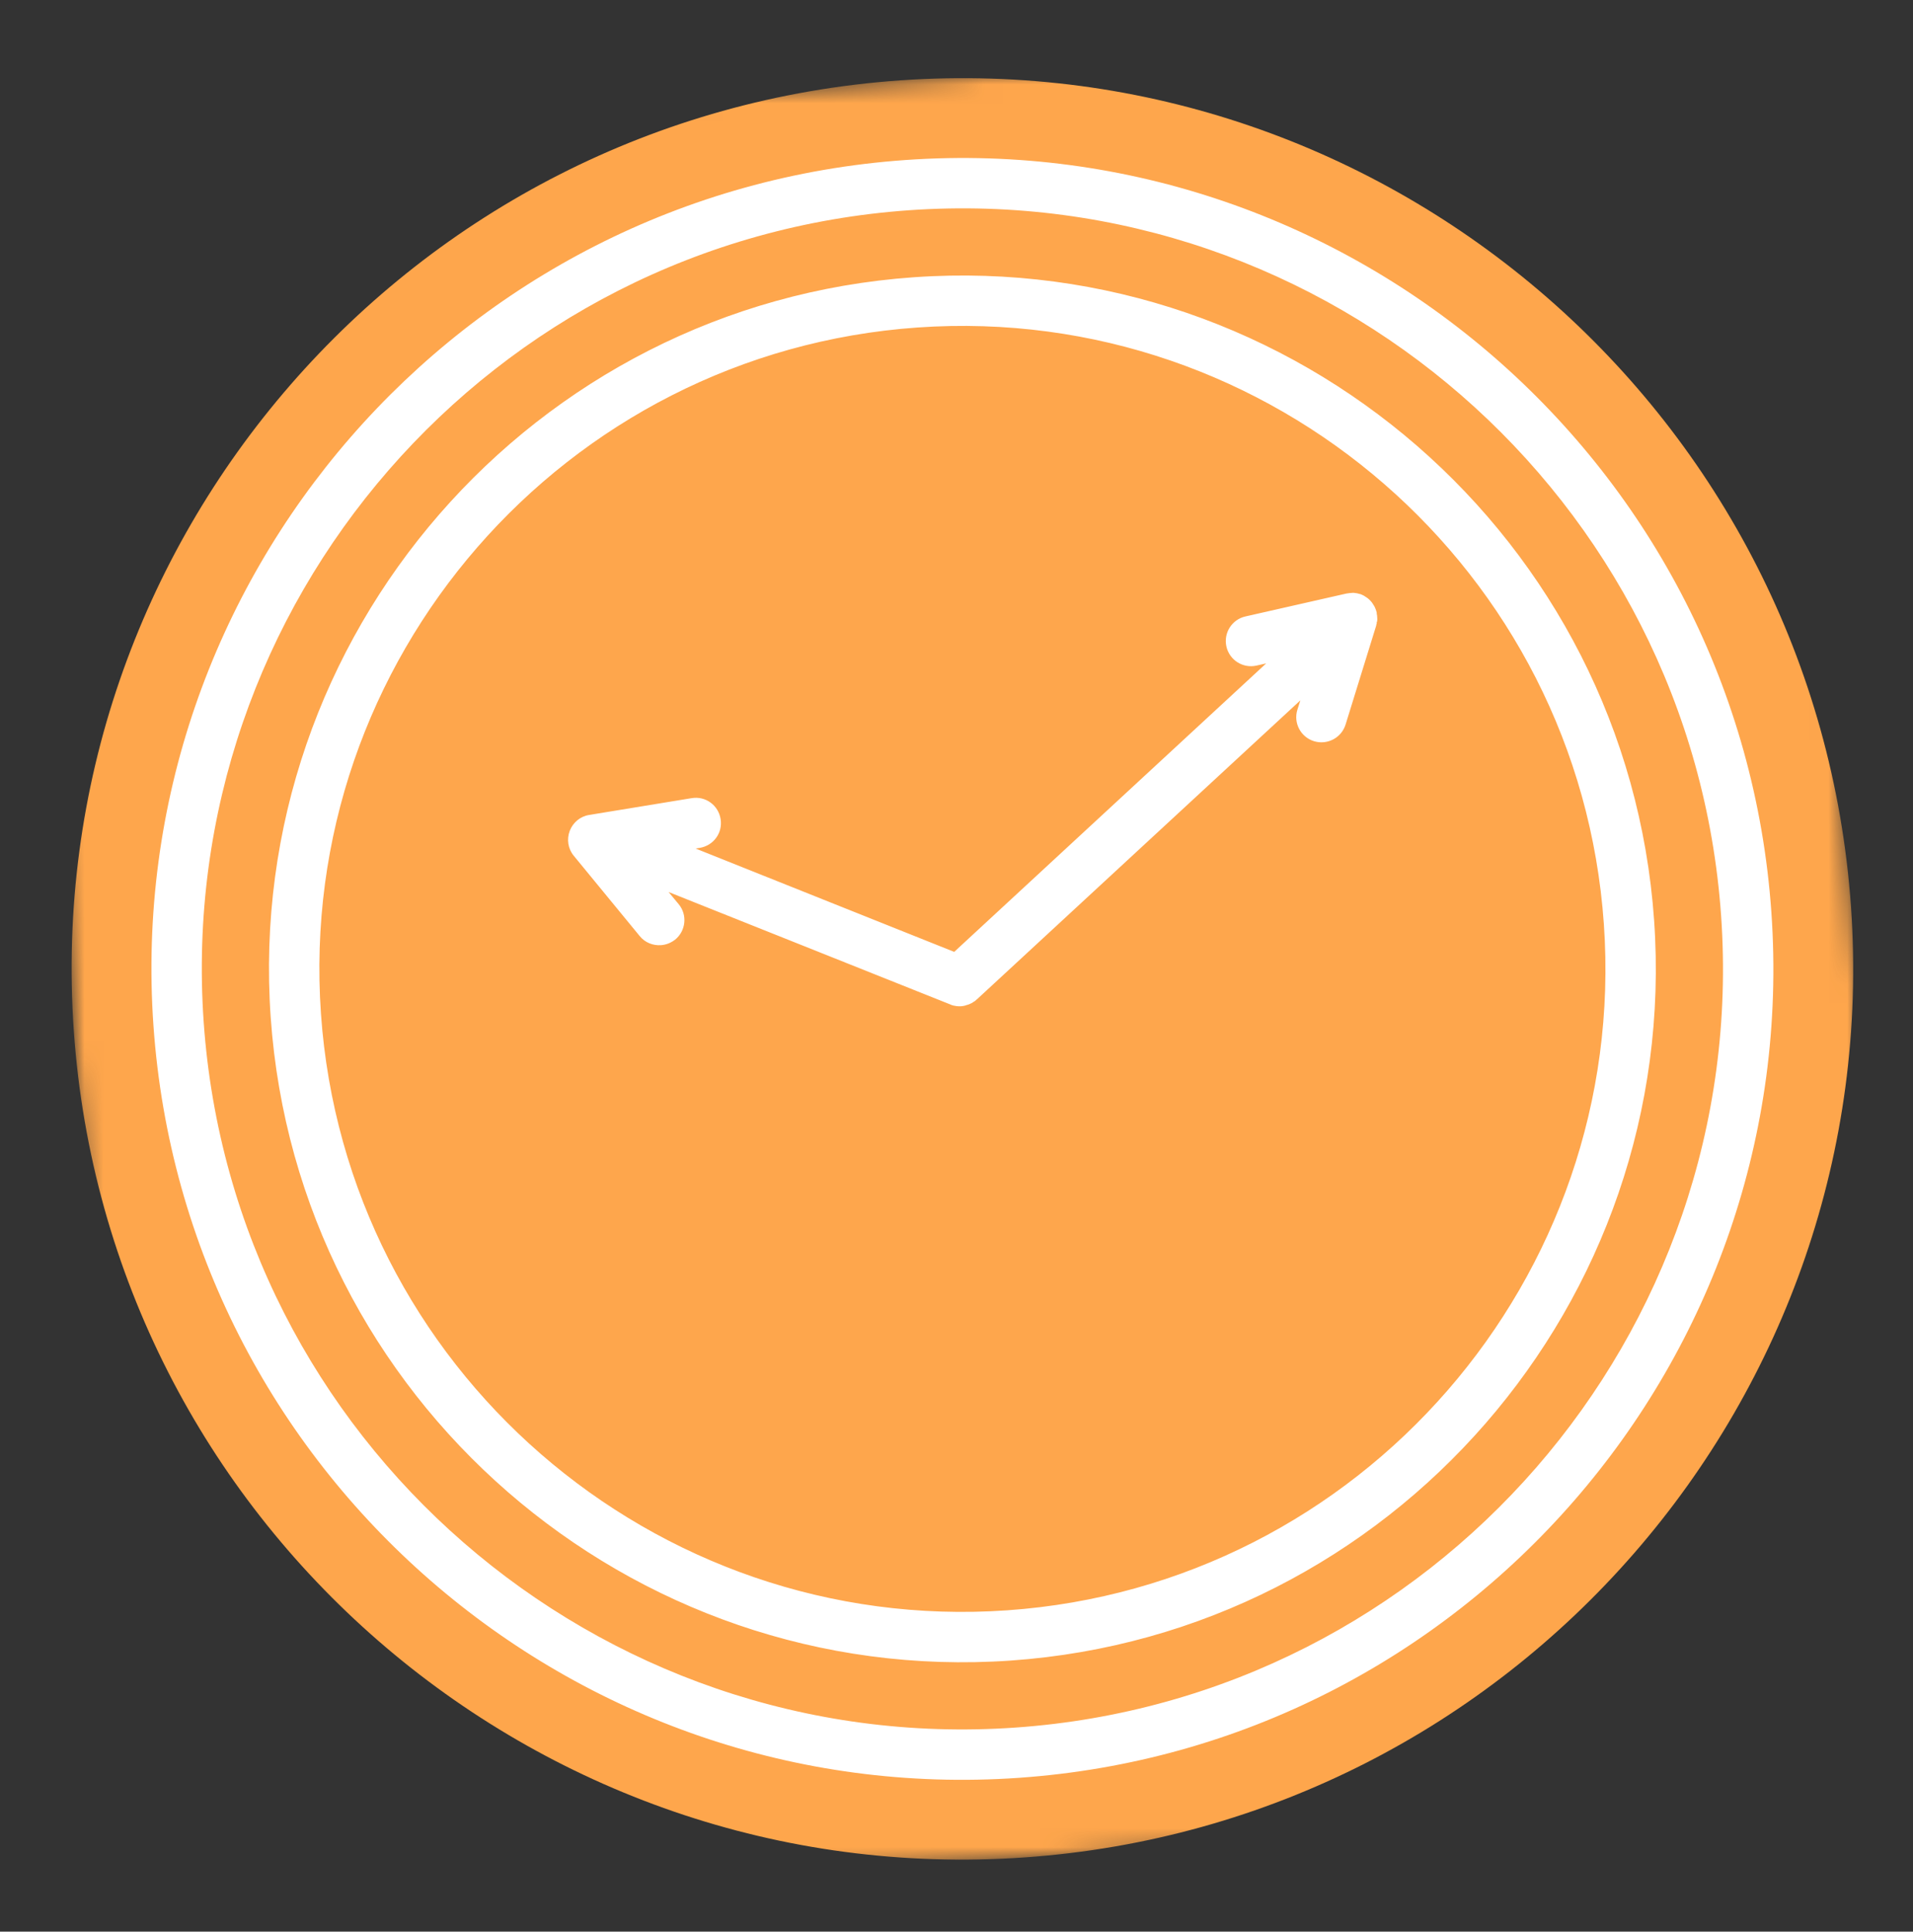<svg width="102" height="103" viewBox="0 0 102 103" fill="none" xmlns="http://www.w3.org/2000/svg">
<rect x="0" y="0" width="102" height="103" fill="#333333" stroke="none"/>
<mask id="mask0_238_116" style="mask-type:luminance" maskUnits="userSpaceOnUse" x="0" y="0" width="103" height="103">
<path d="M95.381 0.973L0.613 7.599L7.24 102.368L102.008 95.741L95.381 0.973Z" fill="white"/>
</mask>
<g mask="url(#mask0_238_116)">
<path d="M98.694 48.352C100.521 74.475 80.751 97.217 54.628 99.044C28.505 100.871 5.762 81.101 3.936 54.978C2.109 28.854 21.878 6.112 48.002 4.285C74.125 2.459 96.867 22.228 98.694 48.352Z" fill="#FEA64C"/>
</g>
<path d="M48.299 8.531C24.514 10.194 6.518 30.896 8.181 54.681C9.844 78.466 30.546 96.462 54.331 94.799C78.116 93.136 96.112 72.433 94.449 48.648C92.786 24.864 72.084 6.867 48.299 8.531ZM54.144 92.119C31.834 93.679 12.42 76.803 10.86 54.494C9.3 32.184 26.176 12.77 48.486 11.21C70.796 9.65 90.209 26.526 91.769 48.836C93.329 71.146 76.453 90.559 54.144 92.119ZM73.411 33.207C73.411 33.207 73.397 33.289 73.379 33.331L73.381 33.35L71.744 38.639C71.57 39.185 71.091 39.541 70.549 39.579C70.388 39.591 70.226 39.572 70.061 39.523C69.349 39.3 68.954 38.551 69.177 37.84L69.334 37.345L52.094 53.284L52.084 53.285C52.084 53.285 52.075 53.306 52.065 53.307C52.018 53.35 51.98 53.383 51.922 53.417C51.902 53.429 51.873 53.441 51.854 53.462C51.815 53.485 51.777 53.508 51.737 53.521C51.708 53.533 51.688 53.545 51.659 53.557C51.62 53.57 51.58 53.583 51.531 53.596C51.511 53.597 51.481 53.61 51.462 53.621C51.392 53.636 51.323 53.651 51.252 53.656C51.162 53.662 51.061 53.659 50.969 53.645C50.969 53.645 50.928 53.638 50.908 53.63C50.878 53.632 50.847 53.624 50.826 53.615C50.816 53.616 50.805 53.606 50.795 53.607C50.754 53.6 50.713 53.583 50.681 53.565L35.649 47.566L36.188 48.215C36.662 48.786 36.57 49.64 35.998 50.104C35.768 50.281 35.513 50.38 35.242 50.399C34.82 50.428 34.395 50.266 34.108 49.913L30.592 45.631C30.284 45.259 30.208 44.75 30.378 44.304C30.549 43.859 30.939 43.529 31.418 43.455L36.882 42.559C37.62 42.437 38.3 42.934 38.422 43.671C38.544 44.409 38.047 45.089 37.309 45.212L37.09 45.247L50.878 50.757L67.512 35.374L66.996 35.491C66.271 35.653 65.553 35.199 65.391 34.474C65.23 33.749 65.684 33.032 66.409 32.87L71.809 31.645L71.839 31.643C71.839 31.643 71.919 31.627 71.959 31.625L71.999 31.622C72.049 31.618 72.11 31.614 72.16 31.61C72.16 31.61 72.262 31.624 72.313 31.63C72.323 31.629 72.333 31.629 72.353 31.637C72.394 31.645 72.435 31.652 72.477 31.669C72.487 31.668 72.497 31.668 72.507 31.677C72.517 31.676 72.528 31.676 72.528 31.676C72.537 31.675 72.548 31.674 72.548 31.684C72.631 31.719 72.715 31.753 72.789 31.809C72.789 31.809 72.81 31.827 72.82 31.827C72.852 31.845 72.884 31.872 72.926 31.9C72.937 31.909 72.948 31.919 72.959 31.928C73.002 31.965 73.044 32.002 73.077 32.041C73.12 32.078 73.144 32.127 73.177 32.165C73.178 32.175 73.188 32.184 73.2 32.203C73.223 32.242 73.246 32.281 73.268 32.31C73.268 32.32 73.279 32.329 73.291 32.348C73.338 32.446 73.375 32.544 73.403 32.653C73.403 32.663 73.404 32.673 73.406 32.693C73.408 32.733 73.411 32.774 73.424 32.813C73.425 32.833 73.426 32.843 73.427 32.853C73.43 32.903 73.434 32.953 73.437 33.004C73.442 33.064 73.425 33.115 73.418 33.166C73.409 33.177 73.4 33.188 73.401 33.208L73.411 33.207ZM48.736 14.783C28.403 16.205 13.011 33.911 14.433 54.244C15.855 74.576 33.561 89.968 53.894 88.546C74.227 87.125 89.618 69.418 88.197 49.086C86.775 28.753 69.069 13.361 48.736 14.783ZM53.706 85.867C34.849 87.186 18.431 72.914 17.113 54.056C15.794 35.199 30.066 18.781 48.923 17.463C67.781 16.144 84.198 30.416 85.517 49.273C86.836 68.13 72.564 84.548 53.706 85.867Z" fill="white"/>
</svg>

